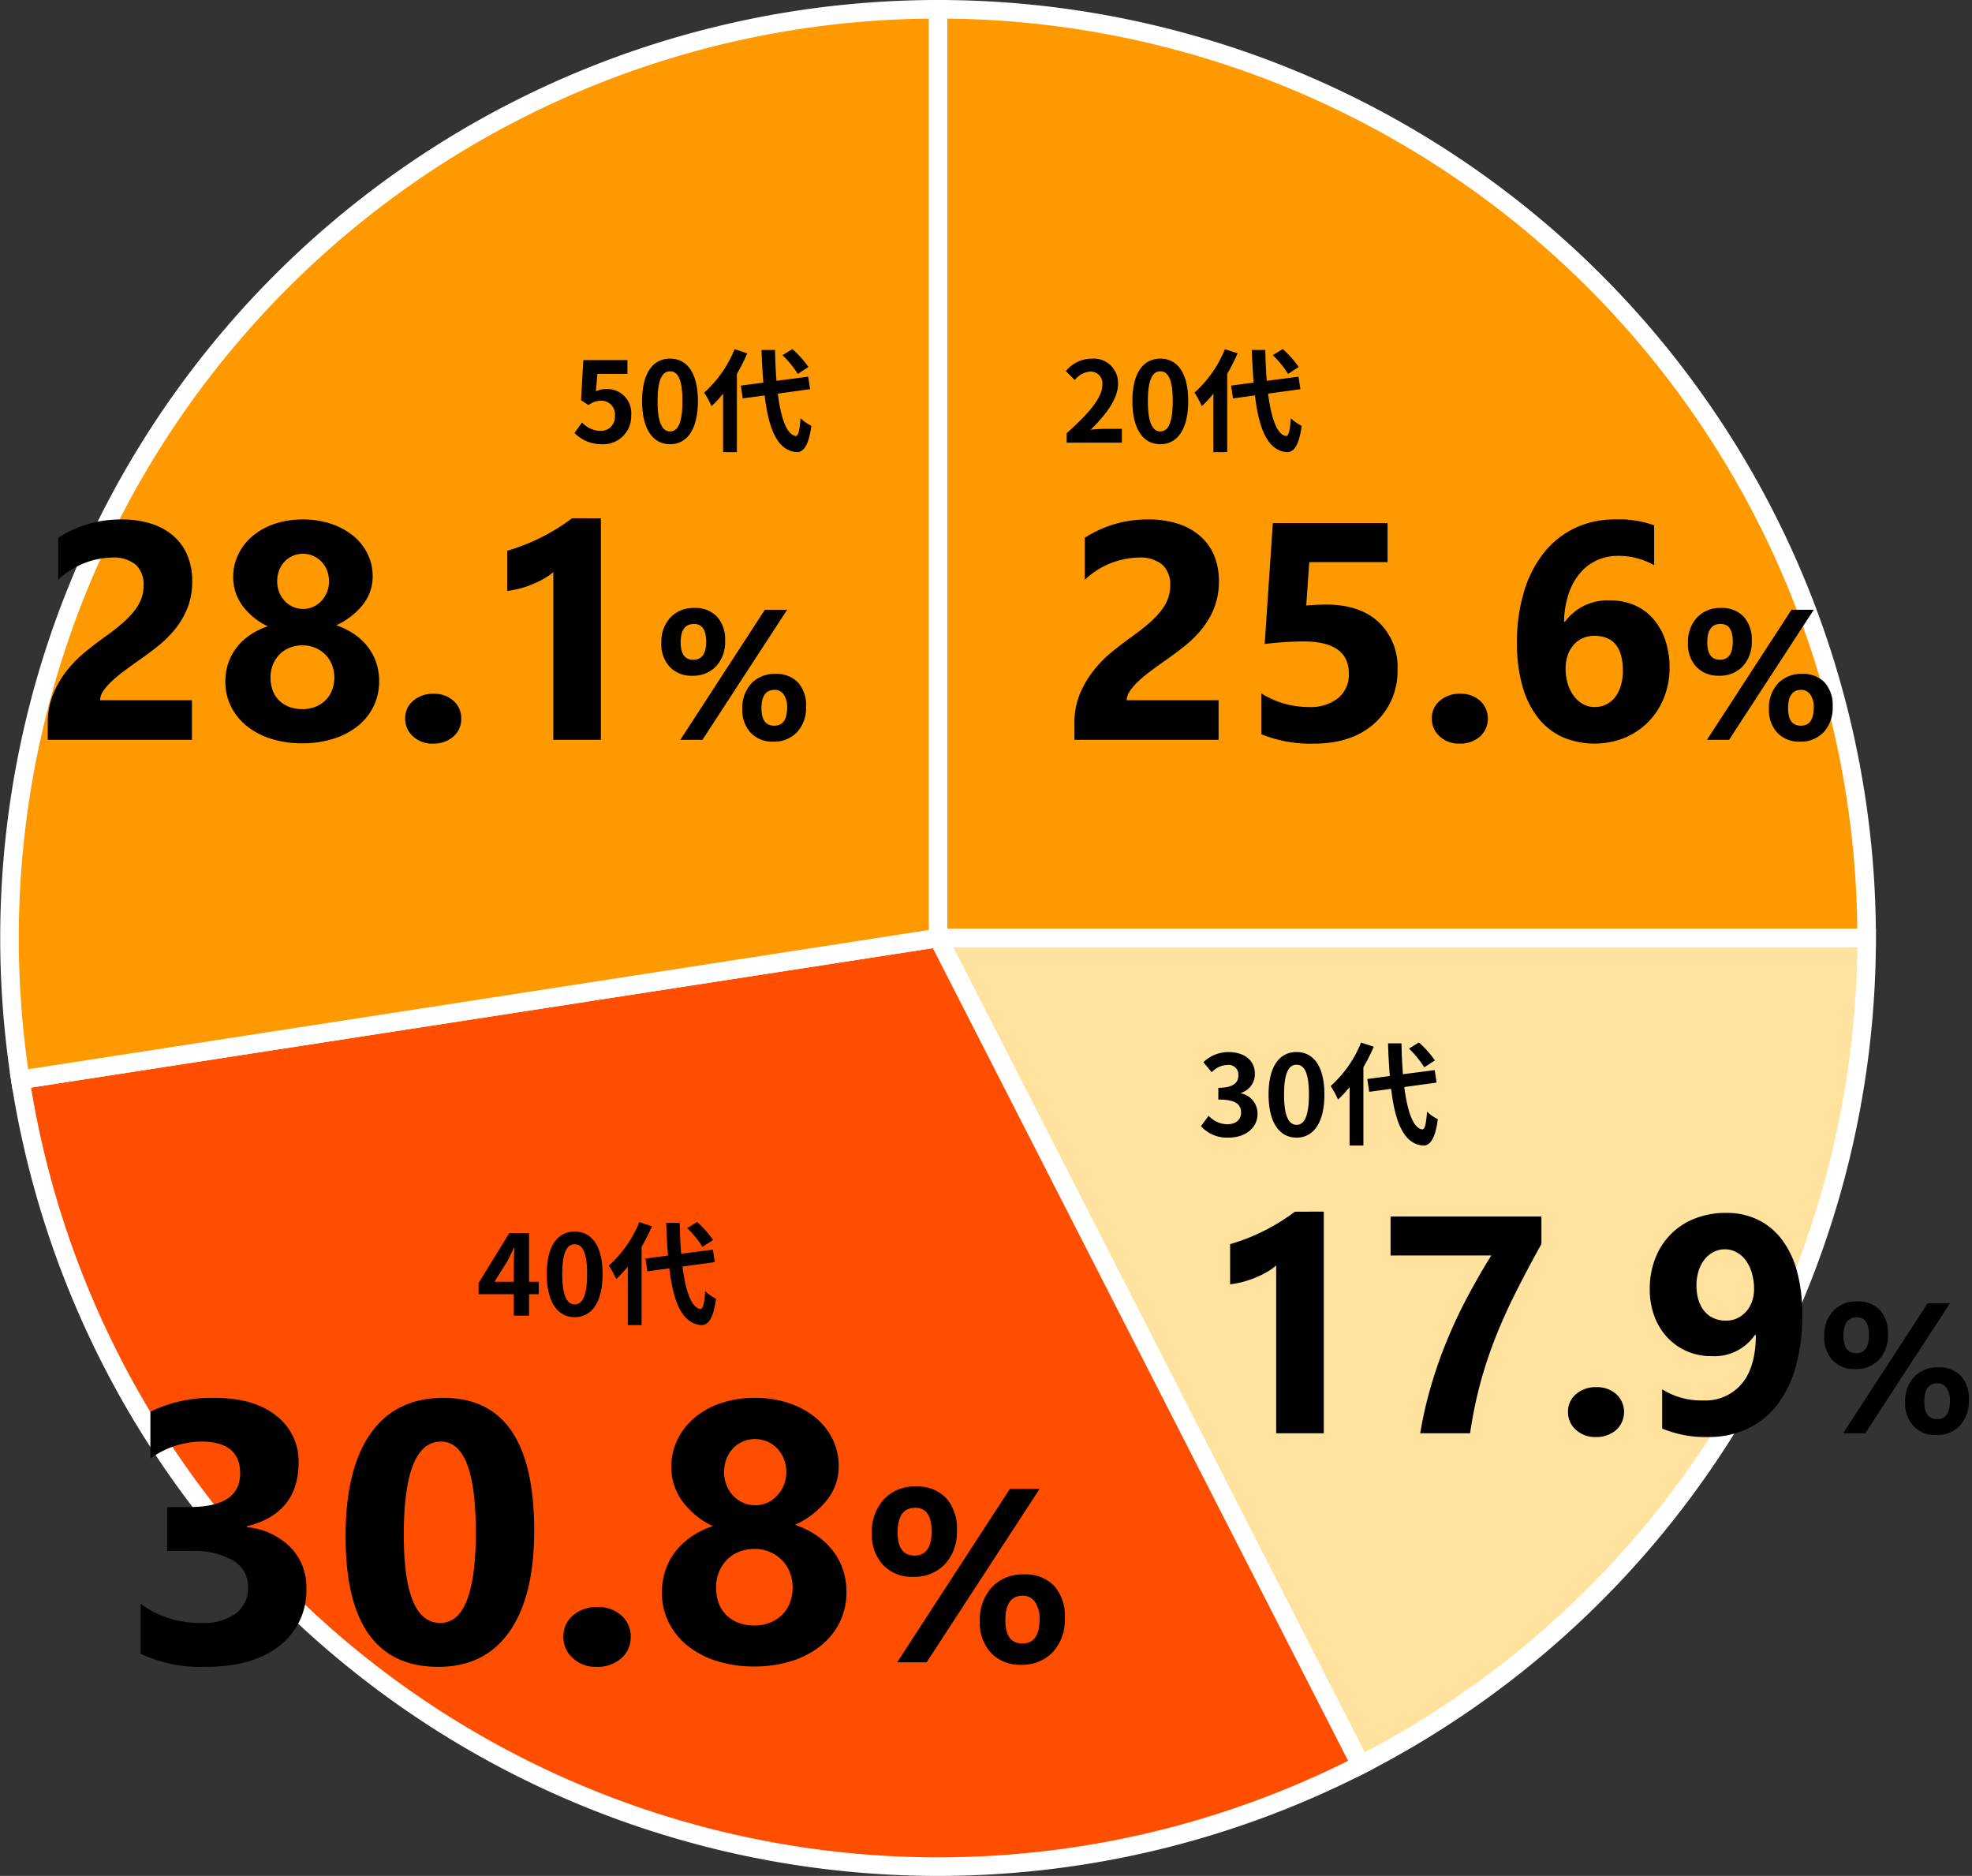 <svg xmlns="http://www.w3.org/2000/svg" width="318.56" height="303" viewBox="0 0 318.56 303">
  <rect x="0" y="0" width="318.56" height="303" fill="#333333" stroke="none"/>
  <g id="グループ_7606" data-name="グループ 7606" transform="translate(-358.466 -5067.5)">
    <g id="Ring_Chart11" data-name="Ring Chart11" transform="translate(55.001 52.989)">
      <path id="パス_37272" data-name="パス 37272" d="M0-150A150,150,0,0,1,150,0H0Z" transform="translate(455 5166.011)" fill="#f90" stroke="#fff" stroke-width="3"/>
      <path id="パス_37273" data-name="パス 37273" d="M150,0A150,150,0,0,1,68.263,133.567L0,0Z" transform="translate(455 5166.011)" fill="#ffe29d" stroke="#fff" stroke-width="3"/>
      <path id="パス_37274" data-name="パス 37274" d="M68.263,133.567a150,150,0,0,1-136.525,0A150,150,0,0,1-148.239,22.92L0,0Z" transform="translate(455 5166.011)" fill="#ff4e00" stroke="#fff" stroke-width="3"/>
      <path id="パス_37275" data-name="パス 37275" d="M-148.239,22.92A150,150,0,0,1-113.881-97.627,150,150,0,0,1,0-150V0Z" transform="translate(455 5166.011)" fill="#f90" stroke="#fff" stroke-width="3"/>
    </g>
    <path id="パス_37279" data-name="パス 37279" d="M.774,0H9.7V-2.232H6.822c-.63,0-1.512.072-2.178.144,2.43-2.376,4.428-4.968,4.428-7.38a3.907,3.907,0,0,0-4.194-4.1,5.347,5.347,0,0,0-4.23,2.016l1.44,1.44a3.485,3.485,0,0,1,2.448-1.368,1.9,1.9,0,0,1,2,2.16c0,2.052-2.142,4.554-5.76,7.794ZM15.912.252c2.718,0,4.5-2.376,4.5-6.966s-1.782-6.858-4.5-6.858-4.518,2.25-4.518,6.858C11.394-2.124,13.194.252,15.912.252Zm0-2.07c-1.152,0-2.016-1.152-2.016-4.9,0-3.726.864-4.806,2.016-4.806s2,1.08,2,4.806C17.91-2.97,17.064-1.818,15.912-1.818Zm22.356-10.4a16.258,16.258,0,0,0-2.592-2.9l-1.6.99a15.315,15.315,0,0,1,2.466,3.024ZM26.334-15.1a18.814,18.814,0,0,1-4.914,7.02A13.748,13.748,0,0,1,22.608-5.9,16.961,16.961,0,0,0,24.48-7.92V1.53h2.232V-11.124a28.6,28.6,0,0,0,1.674-3.312Zm12.2,6.462-.306-2.016L33.1-9.99c-.126-1.53-.2-3.222-.234-4.986H30.69c.054,1.89.162,3.654.288,5.274l-3.636.486.306,2.07,3.546-.486c.648,5.49,2.07,8.874,5.112,9.162,1.008.054,1.98-.774,2.43-4.248A7.365,7.365,0,0,1,36.99-3.942c-.144,2-.36,2.9-.774,2.862-1.44-.18-2.394-2.844-2.9-6.84ZM10.474,41.6H25.317V48H2.026V45.363a12.273,12.273,0,0,1,.9-4.822A16,16,0,0,1,5.2,36.708a19.7,19.7,0,0,1,2.991-3Q9.814,32.4,11.279,31.35q1.538-1.1,2.7-2.1a15.373,15.373,0,0,0,1.953-1.99,7.565,7.565,0,0,0,1.184-2A5.954,5.954,0,0,0,17.5,23.1a4.342,4.342,0,0,0-1.27-3.394,5.644,5.644,0,0,0-3.882-1.147,13.038,13.038,0,0,0-8.643,3.589V15.358a18.552,18.552,0,0,1,10.3-2.954,15.216,15.216,0,0,1,4.773.7,10.1,10.1,0,0,1,3.577,1.99A8.486,8.486,0,0,1,24.6,18.227a10.587,10.587,0,0,1,.769,4.114,11.6,11.6,0,0,1-.745,4.3,13.2,13.2,0,0,1-1.978,3.418,17.938,17.938,0,0,1-2.844,2.82q-1.611,1.282-3.345,2.478Q15.283,36.184,14.2,37a21.409,21.409,0,0,0-1.917,1.611,8.747,8.747,0,0,0-1.318,1.55A2.676,2.676,0,0,0,10.474,41.6ZM32.227,47.1V40.5a14.391,14.391,0,0,0,7.642,2.2,7.178,7.178,0,0,0,4.773-1.453,4.89,4.89,0,0,0,1.721-3.943q0-5.2-7.349-5.2a54.416,54.416,0,0,0-6.25.415L34.082,12.99h18.53v6.3H39.966L39.478,26.3q1.88-.146,3.247-.146,5.4,0,8.447,2.832A9.889,9.889,0,0,1,54.224,36.6a11.243,11.243,0,0,1-3.638,8.655q-3.638,3.357-9.863,3.357A21.106,21.106,0,0,1,32.227,47.1ZM64.209,48.61a4.5,4.5,0,0,1-3.174-1.172,3.768,3.768,0,0,1-1.27-2.881,3.627,3.627,0,0,1,1.306-2.881,4.823,4.823,0,0,1,3.259-1.123,4.643,4.643,0,0,1,3.235,1.135,3.931,3.931,0,0,1-.024,5.786A4.839,4.839,0,0,1,64.209,48.61Zm33.96-12.256a12.833,12.833,0,0,1-.9,4.834,11.8,11.8,0,0,1-2.515,3.894,11.635,11.635,0,0,1-3.833,2.588,13.149,13.149,0,0,1-10.144-.159,10.669,10.669,0,0,1-3.943-3.186,14.9,14.9,0,0,1-2.466-5.115,25.276,25.276,0,0,1-.854-6.86,28.245,28.245,0,0,1,1.111-8.191A18.806,18.806,0,0,1,77.8,17.873a14.256,14.256,0,0,1,4.993-4.041A14.846,14.846,0,0,1,89.38,12.4a16.626,16.626,0,0,1,6.3.952V19.8a11.551,11.551,0,0,0-5.811-1.514,8.119,8.119,0,0,0-3.54.757,7.825,7.825,0,0,0-2.722,2.148,10.388,10.388,0,0,0-1.782,3.357,14.94,14.94,0,0,0-.7,4.382h.146a8.491,8.491,0,0,1,7.349-3.442,9.575,9.575,0,0,1,3.931.781,8.527,8.527,0,0,1,3,2.209,10.136,10.136,0,0,1,1.929,3.43A13.685,13.685,0,0,1,98.169,36.354Zm-7.544.488q0-5.64-4.614-5.64a4.528,4.528,0,0,0-1.9.391,4.237,4.237,0,0,0-1.465,1.1,5.013,5.013,0,0,0-.94,1.672,6.573,6.573,0,0,0-.33,2.136,8.262,8.262,0,0,0,.342,2.417,6.419,6.419,0,0,0,.964,1.965,4.776,4.776,0,0,0,1.477,1.331,3.77,3.77,0,0,0,1.9.488,4.123,4.123,0,0,0,1.892-.427,4.237,4.237,0,0,0,1.44-1.2,5.5,5.5,0,0,0,.916-1.855A8.464,8.464,0,0,0,90.625,36.843Zm15.5.8a4.786,4.786,0,0,1-3.611-1.421,5.277,5.277,0,0,1-1.37-3.823,5.8,5.8,0,0,1,1.458-4.16,5.106,5.106,0,0,1,3.889-1.538,4.759,4.759,0,0,1,3.64,1.392A5.482,5.482,0,0,1,111.445,32,5.723,5.723,0,0,1,110,36.12,5.089,5.089,0,0,1,106.128,37.644Zm.278-8.364q-2.139,0-2.139,2.974,0,2.813,2.036,2.813,2.08,0,2.08-2.93Q108.384,29.279,106.406,29.279Zm15.059-2.285L107.783,48h-3.574l13.652-21.006Zm-2.256,21.3a4.786,4.786,0,0,1-3.611-1.421,5.277,5.277,0,0,1-1.37-3.823,5.8,5.8,0,0,1,1.458-4.16,5.106,5.106,0,0,1,3.889-1.538,4.781,4.781,0,0,1,3.647,1.377,5.447,5.447,0,0,1,1.3,3.9,5.776,5.776,0,0,1-1.45,4.131A5.064,5.064,0,0,1,119.209,48.293Zm.234-8.364q-2.124,0-2.124,2.974,0,2.813,2.065,2.813t2.08-2.93a3.475,3.475,0,0,0-.557-2.109A1.741,1.741,0,0,0,119.443,39.929Z" transform="translate(530 5139)" stroke="rgba(0,0,0,0)" stroke-width="1"/>
    <path id="パス_37278" data-name="パス 37278" d="M-34.236.252a4.5,4.5,0,0,0,4.662-4.68,3.868,3.868,0,0,0-4.1-4.23,3.5,3.5,0,0,0-1.6.378l.252-2.826h4.842v-2.232h-7.128l-.36,6.48,1.206.792a3.187,3.187,0,0,1,2-.7,2.156,2.156,0,0,1,2.25,2.412,2.237,2.237,0,0,1-2.358,2.448,4.14,4.14,0,0,1-2.934-1.35l-1.224,1.692A6.071,6.071,0,0,0-34.236.252Zm10.944,0c2.718,0,4.5-2.376,4.5-6.966s-1.782-6.858-4.5-6.858-4.518,2.25-4.518,6.858C-27.81-2.124-26.01.252-23.292.252Zm0-2.07c-1.152,0-2.016-1.152-2.016-4.9,0-3.726.864-4.806,2.016-4.806s2,1.08,2,4.806C-21.294-2.97-22.14-1.818-23.292-1.818Zm22.356-10.4a16.259,16.259,0,0,0-2.592-2.9l-1.6.99a15.315,15.315,0,0,1,2.466,3.024ZM-12.87-15.1a18.814,18.814,0,0,1-4.914,7.02A13.748,13.748,0,0,1-16.6-5.9,16.961,16.961,0,0,0-14.724-7.92V1.53h2.232V-11.124a28.6,28.6,0,0,0,1.674-3.312ZM-.666-8.64l-.306-2.016L-6.1-9.99c-.126-1.53-.2-3.222-.234-4.986H-8.514c.054,1.89.162,3.654.288,5.274l-3.636.486.306,2.07,3.546-.486C-7.362-2.142-5.94,1.242-2.9,1.53c1.008.054,1.98-.774,2.43-4.248A7.365,7.365,0,0,1-2.214-3.942c-.144,2-.36,2.9-.774,2.862-1.44-.18-2.394-2.844-2.9-6.84ZM-115.371,41.6h14.844V48h-23.291V45.363a12.273,12.273,0,0,1,.9-4.822,16,16,0,0,1,2.271-3.833,19.7,19.7,0,0,1,2.991-3q1.624-1.306,3.088-2.356,1.538-1.1,2.7-2.1a15.373,15.373,0,0,0,1.953-1.99,7.565,7.565,0,0,0,1.184-2,5.954,5.954,0,0,0,.391-2.161,4.342,4.342,0,0,0-1.27-3.394,5.644,5.644,0,0,0-3.882-1.147,13.038,13.038,0,0,0-8.643,3.589V15.358a18.552,18.552,0,0,1,10.3-2.954,15.216,15.216,0,0,1,4.773.7,10.1,10.1,0,0,1,3.577,1.99,8.486,8.486,0,0,1,2.234,3.137,10.587,10.587,0,0,1,.769,4.114,11.6,11.6,0,0,1-.745,4.3,13.2,13.2,0,0,1-1.978,3.418,17.938,17.938,0,0,1-2.844,2.82q-1.611,1.282-3.345,2.478-1.172.83-2.258,1.648a21.409,21.409,0,0,0-1.917,1.611,8.747,8.747,0,0,0-1.318,1.55A2.676,2.676,0,0,0-115.371,41.6Zm20.239-3.027a9.321,9.321,0,0,1,.427-2.82,8.545,8.545,0,0,1,1.282-2.515,9.434,9.434,0,0,1,2.136-2.075,11.474,11.474,0,0,1,3.015-1.5A10.813,10.813,0,0,1-92.4,26.284a7.727,7.727,0,0,1-1.465-4.578A8.279,8.279,0,0,1-93.02,18a9,9,0,0,1,2.332-2.954A10.906,10.906,0,0,1-87.136,13.1a14.016,14.016,0,0,1,4.5-.7,14.289,14.289,0,0,1,4.565.7,11.164,11.164,0,0,1,3.577,1.929,8.748,8.748,0,0,1,2.332,2.917,8.171,8.171,0,0,1,.83,3.662,7.267,7.267,0,0,1-1.562,4.529,11.632,11.632,0,0,1-4.321,3.357,11.779,11.779,0,0,1,3,1.5,9.664,9.664,0,0,1,2.173,2.087,8.551,8.551,0,0,1,1.318,2.551,9.393,9.393,0,0,1,.439,2.869,9.167,9.167,0,0,1-.9,4.089,9.308,9.308,0,0,1-2.551,3.174,12.04,12.04,0,0,1-3.931,2.063,16.437,16.437,0,0,1-5.042.732,16.521,16.521,0,0,1-4.993-.72A12,12,0,0,1-91.628,45.8,9.455,9.455,0,0,1-94.2,42.641,8.912,8.912,0,0,1-95.132,38.576Zm7.3-.659a5.948,5.948,0,0,0,.366,2.148,4.394,4.394,0,0,0,1.05,1.611,4.689,4.689,0,0,0,1.624,1.013,5.956,5.956,0,0,0,2.112.354,5.636,5.636,0,0,0,2.063-.366,4.841,4.841,0,0,0,1.624-1.025,4.664,4.664,0,0,0,1.074-1.611,5.548,5.548,0,0,0,.391-2.124,5.528,5.528,0,0,0-.366-2,4.759,4.759,0,0,0-1.05-1.648,5.186,5.186,0,0,0-1.624-1.111,5.175,5.175,0,0,0-2.112-.415,5.5,5.5,0,0,0-2.051.378,4.69,4.69,0,0,0-1.636,1.074,5.067,5.067,0,0,0-1.074,1.648A5.415,5.415,0,0,0-87.832,37.917Zm1.074-15.5a4.626,4.626,0,0,0,.33,1.746,4.5,4.5,0,0,0,.891,1.416,4.073,4.073,0,0,0,1.331.94,3.953,3.953,0,0,0,1.624.342,3.928,3.928,0,0,0,1.636-.342,4.16,4.16,0,0,0,1.331-.952,4.576,4.576,0,0,0,.9-1.416,4.533,4.533,0,0,0,.33-1.733,4.851,4.851,0,0,0-.317-1.77,4.231,4.231,0,0,0-.891-1.416,4.212,4.212,0,0,0-1.343-.94,4.012,4.012,0,0,0-1.648-.342,4.009,4.009,0,0,0-1.7.354,4.09,4.09,0,0,0-1.318.952,4.279,4.279,0,0,0-.854,1.416A4.952,4.952,0,0,0-86.758,22.414Zm25.122,26.2a4.5,4.5,0,0,1-3.174-1.172,3.768,3.768,0,0,1-1.27-2.881,3.627,3.627,0,0,1,1.306-2.881,4.823,4.823,0,0,1,3.259-1.123,4.642,4.642,0,0,1,3.235,1.135,3.7,3.7,0,0,1,1.257,2.869A3.72,3.72,0,0,1-58.3,47.475,4.839,4.839,0,0,1-61.636,48.61Zm27.173-36.4V48h-7.69V20.9a9.209,9.209,0,0,1-1.5,1.062,15.5,15.5,0,0,1-1.843.9,16.459,16.459,0,0,1-2.026.684,14.8,14.8,0,0,1-2.075.4V17.458a32.08,32.08,0,0,0,5.664-2.246,32.233,32.233,0,0,0,4.81-3Zm14.746,25.435a4.786,4.786,0,0,1-3.611-1.421A5.277,5.277,0,0,1-24.7,32.4a5.8,5.8,0,0,1,1.458-4.16A5.106,5.106,0,0,1-19.351,26.7a4.759,4.759,0,0,1,3.64,1.392A5.482,5.482,0,0,1-14.4,32a5.723,5.723,0,0,1-1.45,4.116A5.089,5.089,0,0,1-19.717,37.644Zm.278-8.364q-2.139,0-2.139,2.974,0,2.813,2.036,2.813,2.08,0,2.08-2.93Q-17.461,29.279-19.438,29.279ZM-4.38,26.994-18.062,48h-3.574L-7.983,26.994Zm-2.256,21.3a4.786,4.786,0,0,1-3.611-1.421,5.277,5.277,0,0,1-1.37-3.823,5.8,5.8,0,0,1,1.458-4.16A5.106,5.106,0,0,1-6.27,37.351a4.781,4.781,0,0,1,3.647,1.377,5.447,5.447,0,0,1,1.3,3.9,5.776,5.776,0,0,1-1.45,4.131A5.064,5.064,0,0,1-6.636,48.293Zm.234-8.364q-2.124,0-2.124,2.974,0,2.813,2.065,2.813t2.08-2.93a3.475,3.475,0,0,0-.557-2.109A1.741,1.741,0,0,0-6.4,39.929Z" transform="translate(490 5139)" stroke="rgba(0,0,0,0)" stroke-width="1"/>
    <path id="パス_37280" data-name="パス 37280" d="M4.932.252c2.538,0,4.68-1.422,4.68-3.87A3.331,3.331,0,0,0,6.966-6.894v-.09A3.161,3.161,0,0,0,9.18-10.026c0-2.268-1.746-3.546-4.32-3.546a5.91,5.91,0,0,0-4,1.638l1.35,1.62a3.621,3.621,0,0,1,2.52-1.17A1.571,1.571,0,0,1,6.516-9.828c0,1.188-.792,2.034-3.24,2.034V-5.9c2.9,0,3.672.828,3.672,2.124,0,1.206-.918,1.872-2.268,1.872A4.231,4.231,0,0,1,1.71-3.276L.468-1.6A5.662,5.662,0,0,0,4.932.252Zm10.98,0c2.718,0,4.5-2.376,4.5-6.966s-1.782-6.858-4.5-6.858-4.518,2.25-4.518,6.858C11.394-2.124,13.194.252,15.912.252Zm0-2.07c-1.152,0-2.016-1.152-2.016-4.9,0-3.726.864-4.806,2.016-4.806s2,1.08,2,4.806C17.91-2.97,17.064-1.818,15.912-1.818Zm22.356-10.4a16.258,16.258,0,0,0-2.592-2.9l-1.6.99a15.315,15.315,0,0,1,2.466,3.024ZM26.334-15.1a18.814,18.814,0,0,1-4.914,7.02A13.748,13.748,0,0,1,22.608-5.9,16.961,16.961,0,0,0,24.48-7.92V1.53h2.232V-11.124a28.6,28.6,0,0,0,1.674-3.312Zm12.2,6.462-.306-2.016L33.1-9.99c-.126-1.53-.2-3.222-.234-4.986H30.69c.054,1.89.162,3.654.288,5.274l-3.636.486.306,2.07,3.546-.486c.648,5.49,2.07,8.874,5.112,9.162,1.008.054,1.98-.774,2.43-4.248A7.365,7.365,0,0,1,36.99-3.942c-.144,2-.36,2.9-.774,2.862-1.44-.18-2.394-2.844-2.9-6.84ZM20.313,12.209V48h-7.69V20.9a9.21,9.21,0,0,1-1.5,1.062,15.5,15.5,0,0,1-1.843.9,16.459,16.459,0,0,1-2.026.684,14.8,14.8,0,0,1-2.075.4V17.458a32.08,32.08,0,0,0,5.664-2.246,32.234,32.234,0,0,0,4.81-3Zm35.156,5.225q-2.344,4.224-4.2,7.922T48,32.656a68.841,68.841,0,0,0-2.417,7.324A70.745,70.745,0,0,0,43.945,48H35.889A65.92,65.92,0,0,1,37.7,40.139,73.726,73.726,0,0,1,40.3,32.8q1.477-3.552,3.271-6.921t3.8-6.592H31.1v-6.3H55.469Zm8.74,31.177a4.5,4.5,0,0,1-3.174-1.172,3.768,3.768,0,0,1-1.27-2.881,3.627,3.627,0,0,1,1.306-2.881,4.823,4.823,0,0,1,3.259-1.123,4.643,4.643,0,0,1,3.235,1.135,3.931,3.931,0,0,1-.024,5.786A4.839,4.839,0,0,1,64.209,48.61Zm33.4-19.8a31.055,31.055,0,0,1-1.025,8.337,17.885,17.885,0,0,1-2.991,6.213,13.208,13.208,0,0,1-4.8,3.894,14.7,14.7,0,0,1-6.421,1.355,18.245,18.245,0,0,1-7.4-1.367V40.9A11.852,11.852,0,0,0,81.616,42.7a7.644,7.644,0,0,0,6.226-2.71q2.246-2.71,2.271-7.837l-.146-.049a7.927,7.927,0,0,1-7.056,3.442,9.685,9.685,0,0,1-3.967-.806,9.531,9.531,0,0,1-3.149-2.234A10.21,10.21,0,0,1,73.718,29.1a12.241,12.241,0,0,1-.745-4.346,13.493,13.493,0,0,1,.9-5.029A11.514,11.514,0,0,1,76.4,15.822,11.15,11.15,0,0,1,80.3,13.3a13.657,13.657,0,0,1,5.029-.891,11.514,11.514,0,0,1,5.127,1.111,10.773,10.773,0,0,1,3.87,3.21,14.988,14.988,0,0,1,2.441,5.151A26.1,26.1,0,0,1,97.607,28.811Zm-7.788-4.1a9.071,9.071,0,0,0-.342-2.527,6.649,6.649,0,0,0-.952-2.039,4.635,4.635,0,0,0-1.489-1.355,3.83,3.83,0,0,0-1.929-.5,3.924,3.924,0,0,0-1.843.439,4.494,4.494,0,0,0-1.453,1.208,5.724,5.724,0,0,0-.952,1.843,7.61,7.61,0,0,0-.342,2.319,7.924,7.924,0,0,0,.342,2.429,5.188,5.188,0,0,0,.964,1.794,4.045,4.045,0,0,0,1.5,1.111,4.889,4.889,0,0,0,1.953.378,4.194,4.194,0,0,0,1.855-.4,4.47,4.47,0,0,0,1.428-1.086,4.917,4.917,0,0,0,.928-1.611A5.938,5.938,0,0,0,89.819,24.709Zm16.309,12.935a4.786,4.786,0,0,1-3.611-1.421,5.277,5.277,0,0,1-1.37-3.823,5.8,5.8,0,0,1,1.458-4.16,5.106,5.106,0,0,1,3.889-1.538,4.759,4.759,0,0,1,3.64,1.392A5.482,5.482,0,0,1,111.445,32,5.723,5.723,0,0,1,110,36.12,5.089,5.089,0,0,1,106.128,37.644Zm.278-8.364q-2.139,0-2.139,2.974,0,2.813,2.036,2.813,2.08,0,2.08-2.93Q108.384,29.279,106.406,29.279Zm15.059-2.285L107.783,48h-3.574l13.652-21.006Zm-2.256,21.3a4.786,4.786,0,0,1-3.611-1.421,5.277,5.277,0,0,1-1.37-3.823,5.8,5.8,0,0,1,1.458-4.16,5.106,5.106,0,0,1,3.889-1.538,4.781,4.781,0,0,1,3.647,1.377,5.447,5.447,0,0,1,1.3,3.9,5.776,5.776,0,0,1-1.45,4.131A5.064,5.064,0,0,1,119.209,48.293Zm.234-8.364q-2.124,0-2.124,2.974,0,2.813,2.065,2.813t2.08-2.93a3.475,3.475,0,0,0-.557-2.109A1.741,1.741,0,0,0,119.443,39.929Z" transform="translate(552 5251)" stroke="rgba(0,0,0,0)" stroke-width="1"/>
    <path id="パス_37281" data-name="パス 37281" d="M-16.65-5.472l2.07-3.312c.378-.72.738-1.458,1.062-2.178h.072c-.036.792-.09,2-.09,2.772v2.718ZM-13.536,0h2.466V-3.456H-9.5V-5.472H-11.07v-7.866h-3.186l-4.968,8.082v1.8h5.688ZM-3.69.252C-.972.252.81-2.124.81-6.714s-1.782-6.858-4.5-6.858-4.518,2.25-4.518,6.858C-8.208-2.124-6.408.252-3.69.252Zm0-2.07c-1.152,0-2.016-1.152-2.016-4.9,0-3.726.864-4.806,2.016-4.806s2,1.08,2,4.806C-1.692-2.97-2.538-1.818-3.69-1.818Zm22.356-10.4a16.259,16.259,0,0,0-2.592-2.9l-1.6.99a15.315,15.315,0,0,1,2.466,3.024ZM6.732-15.1a18.814,18.814,0,0,1-4.914,7.02A13.748,13.748,0,0,1,3.006-5.9,16.961,16.961,0,0,0,4.878-7.92V1.53H7.11V-11.124a28.6,28.6,0,0,0,1.674-3.312Zm12.2,6.462-.306-2.016L13.5-9.99c-.126-1.53-.2-3.222-.234-4.986H11.088c.054,1.89.162,3.654.288,5.274L7.74-9.216l.306,2.07,3.546-.486c.648,5.49,2.07,8.874,5.112,9.162,1.008.054,1.98-.774,2.43-4.248a7.365,7.365,0,0,1-1.746-1.224c-.144,2-.36,2.9-.774,2.862-1.44-.18-2.394-2.844-2.9-6.84ZM-73.813,54.623V46.566a16.262,16.262,0,0,0,9.844,3.076,8.862,8.862,0,0,0,5.522-1.523,5.058,5.058,0,0,0,1.978-4.248,4.829,4.829,0,0,0-2.446-4.336,12.674,12.674,0,0,0-6.724-1.523h-3.9v-7.09h3.6q8.2,0,8.2-5.449,0-5.127-6.3-5.127a14.361,14.361,0,0,0-8.2,2.725V15.512a22.656,22.656,0,0,1,10.313-2.227q6.445,0,10.034,2.9A9.23,9.23,0,0,1-48.3,23.715q0,8.232-8.35,10.313v.146a11.351,11.351,0,0,1,7.031,3.237,9.128,9.128,0,0,1,2.578,6.577A11.272,11.272,0,0,1-51.343,53.3q-4.307,3.428-11.895,3.428A22.989,22.989,0,0,1-73.813,54.623Zm48.105,2.109q-15,0-15-21.064,0-10.928,4.058-16.655t11.763-5.728q14.648,0,14.648,21.416,0,10.664-4,16.348T-25.708,56.732Zm.41-36.387q-6.006,0-6.006,15.088,0,14.209,5.889,14.209,5.742,0,5.742-14.648T-25.3,20.346ZM-.19,56.732A5.4,5.4,0,0,1-4,55.326a4.521,4.521,0,0,1-1.523-3.457,4.353,4.353,0,0,1,1.567-3.457A5.788,5.788,0,0,1-.044,47.064a5.571,5.571,0,0,1,3.882,1.362,4.438,4.438,0,0,1,1.509,3.442,4.464,4.464,0,0,1-1.538,3.5A5.807,5.807,0,0,1-.19,56.732ZM10.386,44.691a11.185,11.185,0,0,1,.513-3.384,10.254,10.254,0,0,1,1.538-3.018A11.321,11.321,0,0,1,15,35.8,13.769,13.769,0,0,1,18.618,34a12.975,12.975,0,0,1-4.951-4.058,9.272,9.272,0,0,1-1.758-5.493,9.935,9.935,0,0,1,1.011-4.453,10.8,10.8,0,0,1,2.8-3.545A13.087,13.087,0,0,1,19.98,14.12a16.819,16.819,0,0,1,5.405-.835,17.147,17.147,0,0,1,5.479.835,13.4,13.4,0,0,1,4.292,2.314,10.5,10.5,0,0,1,2.8,3.5,9.806,9.806,0,0,1,1,4.395,8.721,8.721,0,0,1-1.875,5.435,13.959,13.959,0,0,1-5.186,4.028,14.135,14.135,0,0,1,3.6,1.8A11.6,11.6,0,0,1,38.1,38.1a10.261,10.261,0,0,1,1.582,3.062A11.271,11.271,0,0,1,40.21,44.6a11,11,0,0,1-1.084,4.907,11.17,11.17,0,0,1-3.062,3.809,14.448,14.448,0,0,1-4.717,2.476,19.724,19.724,0,0,1-6.05.879,19.826,19.826,0,0,1-5.991-.864,14.4,14.4,0,0,1-4.717-2.446A11.346,11.346,0,0,1,11.5,49.569,10.7,10.7,0,0,1,10.386,44.691Zm8.76-.791a7.137,7.137,0,0,0,.439,2.578,5.273,5.273,0,0,0,1.26,1.934,5.627,5.627,0,0,0,1.948,1.216,7.147,7.147,0,0,0,2.534.425,6.763,6.763,0,0,0,2.476-.439,5.809,5.809,0,0,0,1.948-1.23,5.6,5.6,0,0,0,1.289-1.934,6.976,6.976,0,0,0,.029-4.951,5.71,5.71,0,0,0-1.26-1.978,6.13,6.13,0,0,0-4.482-1.831,6.6,6.6,0,0,0-2.461.454A5.629,5.629,0,0,0,20.9,39.433a6.081,6.081,0,0,0-1.289,1.978A6.5,6.5,0,0,0,19.146,43.9Zm1.289-18.6a5.551,5.551,0,0,0,.4,2.095,5.405,5.405,0,0,0,1.069,1.7,4.887,4.887,0,0,0,1.6,1.128,4.867,4.867,0,0,0,3.911,0A4.992,4.992,0,0,0,29,29.076,5.472,5.472,0,0,0,30.483,25.3a5.821,5.821,0,0,0-.381-2.124,5.022,5.022,0,0,0-2.681-2.827,5.032,5.032,0,0,0-4.014.015A4.907,4.907,0,0,0,21.826,21.5,5.135,5.135,0,0,0,20.8,23.2,5.943,5.943,0,0,0,20.435,25.3ZM50.952,42.191A6.381,6.381,0,0,1,46.138,40.3a7.035,7.035,0,0,1-1.826-5.1,7.734,7.734,0,0,1,1.943-5.547A6.808,6.808,0,0,1,51.44,27.6a6.345,6.345,0,0,1,4.854,1.855,7.309,7.309,0,0,1,1.748,5.215,7.631,7.631,0,0,1-1.934,5.488A6.786,6.786,0,0,1,50.952,42.191Zm.371-11.152q-2.852,0-2.852,3.965,0,3.75,2.715,3.75,2.773,0,2.773-3.906Q53.96,31.039,51.323,31.039ZM71.4,27.992,53.159,56H48.394L66.6,27.992Zm-3.008,28.4A6.381,6.381,0,0,1,63.579,54.5a7.035,7.035,0,0,1-1.826-5.1A7.734,7.734,0,0,1,63.7,43.852,6.808,6.808,0,0,1,68.882,41.8a6.375,6.375,0,0,1,4.863,1.836,7.262,7.262,0,0,1,1.738,5.2A7.7,7.7,0,0,1,73.55,54.34,6.752,6.752,0,0,1,68.394,56.391Zm.313-11.152q-2.832,0-2.832,3.965,0,3.75,2.754,3.75,2.773,0,2.773-3.906a4.633,4.633,0,0,0-.742-2.812A2.322,2.322,0,0,0,68.706,45.238Z" transform="translate(455 5280)" stroke="rgba(0,0,0,0)" stroke-width="1"/>
  </g>
</svg>
